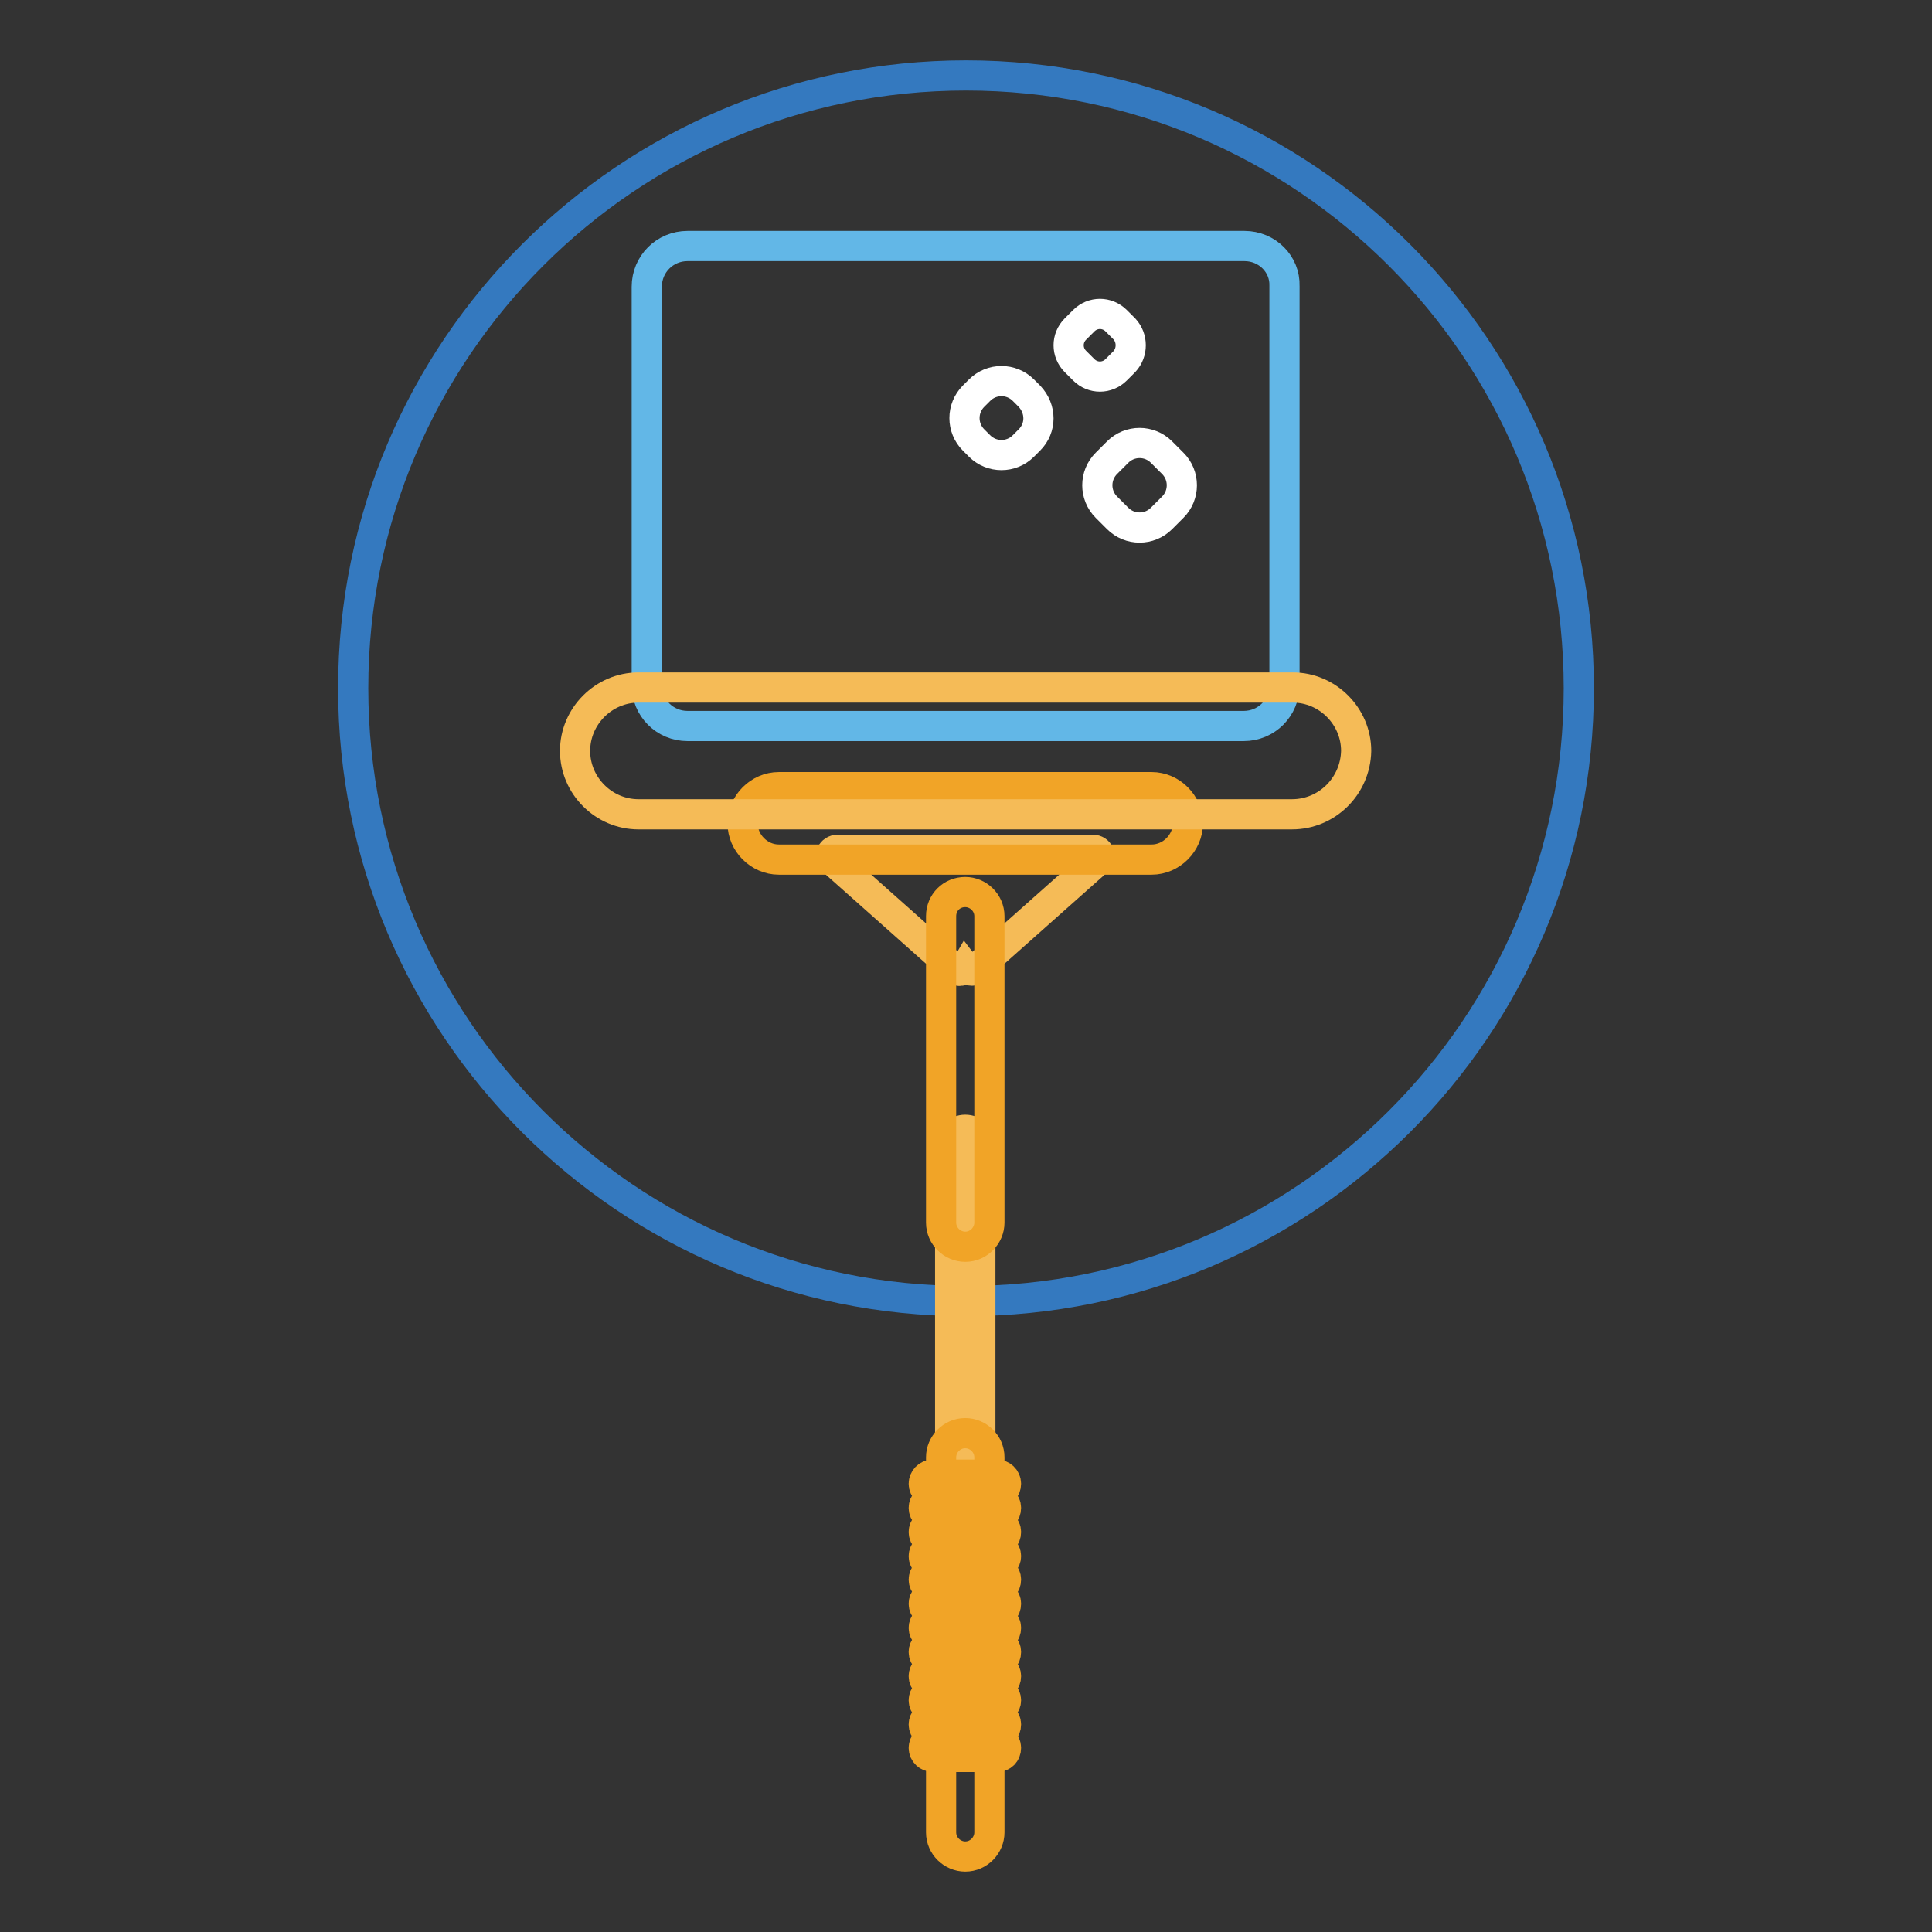 <?xml version="1.0" encoding="utf-8"?>
<!-- Svg Vector Icons : http://www.onlinewebfonts.com/icon -->
<!DOCTYPE svg PUBLIC "-//W3C//DTD SVG 1.1//EN" "http://www.w3.org/Graphics/SVG/1.1/DTD/svg11.dtd">
<svg version="1.1" xmlns="http://www.w3.org/2000/svg" xmlns:xlink="http://www.w3.org/1999/xlink" x="0px" y="0px" viewBox="0 0 256 256" enable-background="new 0 0 256 256" xml:space="preserve">
<rect x="0" y="0" width="256" height="256" fill="#333333" stroke="none"/>
<g> <path stroke-width="4" fill-opacity="0" stroke="#3479bf"  d="M46.8,91.2c0,44.8,36.3,81.2,81.2,81.2c44.8,0,81.2-36.3,81.2-81.2c0-44.8-36.3-81.2-81.2-81.2 C83.2,10,46.8,46.3,46.8,91.2z"/> <path stroke-width="4" fill-opacity="0" stroke="#62b7e7"  d="M164.9,32.6H91.1c-3,0-5.4,2.4-5.4,5.4v52.8c0,3,2.4,5.4,5.4,5.4h73.7c3,0,5.4-2.4,5.4-5.4V37.9 C170.3,35,167.9,32.6,164.9,32.6z"/> <path stroke-width="4" fill-opacity="0" stroke="#f5bb57"  d="M127.9,149.7c-1.1,0-2,0.9-2,2V192c0,1.1,0.9,2,2,2c1.1,0,2-0.9,2-2v-40.3 C129.8,150.5,129,149.7,127.9,149.7z"/> <path stroke-width="4" fill-opacity="0" stroke="#f1a427"  d="M127.9,189.9c1.7,0,3.2,1.4,3.2,3.2v49.7c0,1.7-1.4,3.2-3.2,3.2c-1.7,0-3.2-1.4-3.2-3.2v-49.7 C124.7,191.4,126.1,189.9,127.9,189.9L127.9,189.9z"/> <path stroke-width="4" fill-opacity="0" stroke="#f1a427"  d="M132.1,232.8h-8.5c-0.6,0-1.2-0.5-1.2-1.2c0-0.6,0.5-1.2,1.2-1.2h8.5c0.6,0,1.2,0.5,1.2,1.2 C133.3,232.3,132.8,232.8,132.1,232.8z M132.1,229.7h-8.5c-0.6,0-1.2-0.5-1.2-1.2c0-0.6,0.5-1.2,1.2-1.2h8.5c0.6,0,1.2,0.5,1.2,1.2 S132.8,229.7,132.1,229.7z M132.1,226.5h-8.5c-0.6,0-1.2-0.5-1.2-1.2c0-0.6,0.5-1.2,1.2-1.2h8.5c0.6,0,1.2,0.5,1.2,1.2 C133.3,225.9,132.8,226.5,132.1,226.5z M132.1,223.3h-8.5c-0.6,0-1.2-0.5-1.2-1.2c0-0.6,0.5-1.2,1.2-1.2h8.5c0.6,0,1.2,0.5,1.2,1.2 C133.3,222.8,132.8,223.3,132.1,223.3z M132.1,220.1h-8.5c-0.6,0-1.2-0.5-1.2-1.2c0-0.6,0.5-1.2,1.2-1.2h8.5c0.6,0,1.2,0.5,1.2,1.2 C133.3,219.6,132.8,220.1,132.1,220.1z M132.1,216.9h-8.5c-0.6,0-1.2-0.5-1.2-1.2c0-0.6,0.5-1.2,1.2-1.2h8.5c0.6,0,1.2,0.5,1.2,1.2 C133.3,216.4,132.8,216.9,132.1,216.9z M132.1,213.7h-8.5c-0.6,0-1.2-0.5-1.2-1.2c0-0.6,0.5-1.2,1.2-1.2h8.5c0.6,0,1.2,0.5,1.2,1.2 C133.3,213.2,132.8,213.7,132.1,213.7z M132.1,210.5h-8.5c-0.6,0-1.2-0.5-1.2-1.2c0-0.6,0.5-1.2,1.2-1.2h8.5c0.6,0,1.2,0.5,1.2,1.2 S132.8,210.5,132.1,210.5z M132.1,207.4h-8.5c-0.6,0-1.2-0.5-1.2-1.2c0-0.6,0.5-1.2,1.2-1.2h8.5c0.6,0,1.2,0.5,1.2,1.2 C133.3,206.8,132.8,207.4,132.1,207.4z M132.1,204.2h-8.5c-0.6,0-1.2-0.5-1.2-1.2c0-0.6,0.5-1.2,1.2-1.2h8.5c0.6,0,1.2,0.5,1.2,1.2 C133.3,203.7,132.8,204.2,132.1,204.2z M132.1,201h-8.5c-0.6,0-1.2-0.5-1.2-1.2c0-0.6,0.5-1.2,1.2-1.2h8.5c0.6,0,1.2,0.5,1.2,1.2 C133.3,200.5,132.8,201,132.1,201z M132.1,197.8h-8.5c-0.6,0-1.2-0.5-1.2-1.2c0-0.6,0.5-1.2,1.2-1.2h8.5c0.6,0,1.2,0.5,1.2,1.2 C133.3,197.3,132.8,197.8,132.1,197.8z"/> <path stroke-width="4" fill-opacity="0" stroke="#f5bb57"  d="M144.8,112.6l-16.9,0l-16.9,0c-0.8,0-1.2,0.9-0.7,1.4l16.2,14.4c0.5,0.4,1.1,0.3,1.4-0.2 c0.3,0.4,1,0.6,1.4,0.2l16.2-14.4C146,113.5,145.6,112.6,144.8,112.6z"/> <path stroke-width="4" fill-opacity="0" stroke="#f1a427"  d="M127.9,118.2c1.7,0,3.2,1.4,3.2,3.2v40.6c0,1.7-1.4,3.2-3.2,3.2c-1.7,0-3.2-1.4-3.2-3.2v-40.6 C124.7,119.6,126.1,118.2,127.9,118.2z M152.6,113.9h-49.4c-2.6,0-4.8-2.2-4.8-4.8s2.2-4.8,4.8-4.8h49.4c2.6,0,4.8,2.2,4.8,4.8 C157.4,111.7,155.2,113.9,152.6,113.9z"/> <path stroke-width="4" fill-opacity="0" stroke="#f5bb57"  d="M171.2,107.9H84.6c-4.6,0-8.4-3.8-8.4-8.4c0-4.6,3.8-8.4,8.4-8.4h86.7c4.6,0,8.4,3.8,8.4,8.4 C179.6,104.2,175.8,107.9,171.2,107.9z"/> <path stroke-width="4" fill-opacity="0" stroke="#ffffff"  d="M149,47.9l-1.1,1.1c-1.2,1.2-3.1,1.2-4.3,0l-1.1-1.1c-1.2-1.2-1.2-3.1,0-4.3l1.1-1.1c1.2-1.2,3.1-1.2,4.3,0 l1.1,1.1C150.1,44.8,150.1,46.7,149,47.9z M136.4,58.3l-0.8,0.8c-1.6,1.6-4.2,1.6-5.8,0l-0.8-0.8c-1.6-1.6-1.6-4.2,0-5.8l0.8-0.8 c1.6-1.6,4.2-1.6,5.8,0l0.8,0.8C138,54.2,138,56.7,136.4,58.3z M155.4,67.2l-1.5,1.5c-1.6,1.6-4.2,1.6-5.8,0l-1.5-1.5 c-1.6-1.6-1.6-4.2,0-5.8l1.5-1.5c1.6-1.6,4.2-1.6,5.8,0l1.5,1.5C157,63,157,65.6,155.4,67.2z"/></g>
</svg>